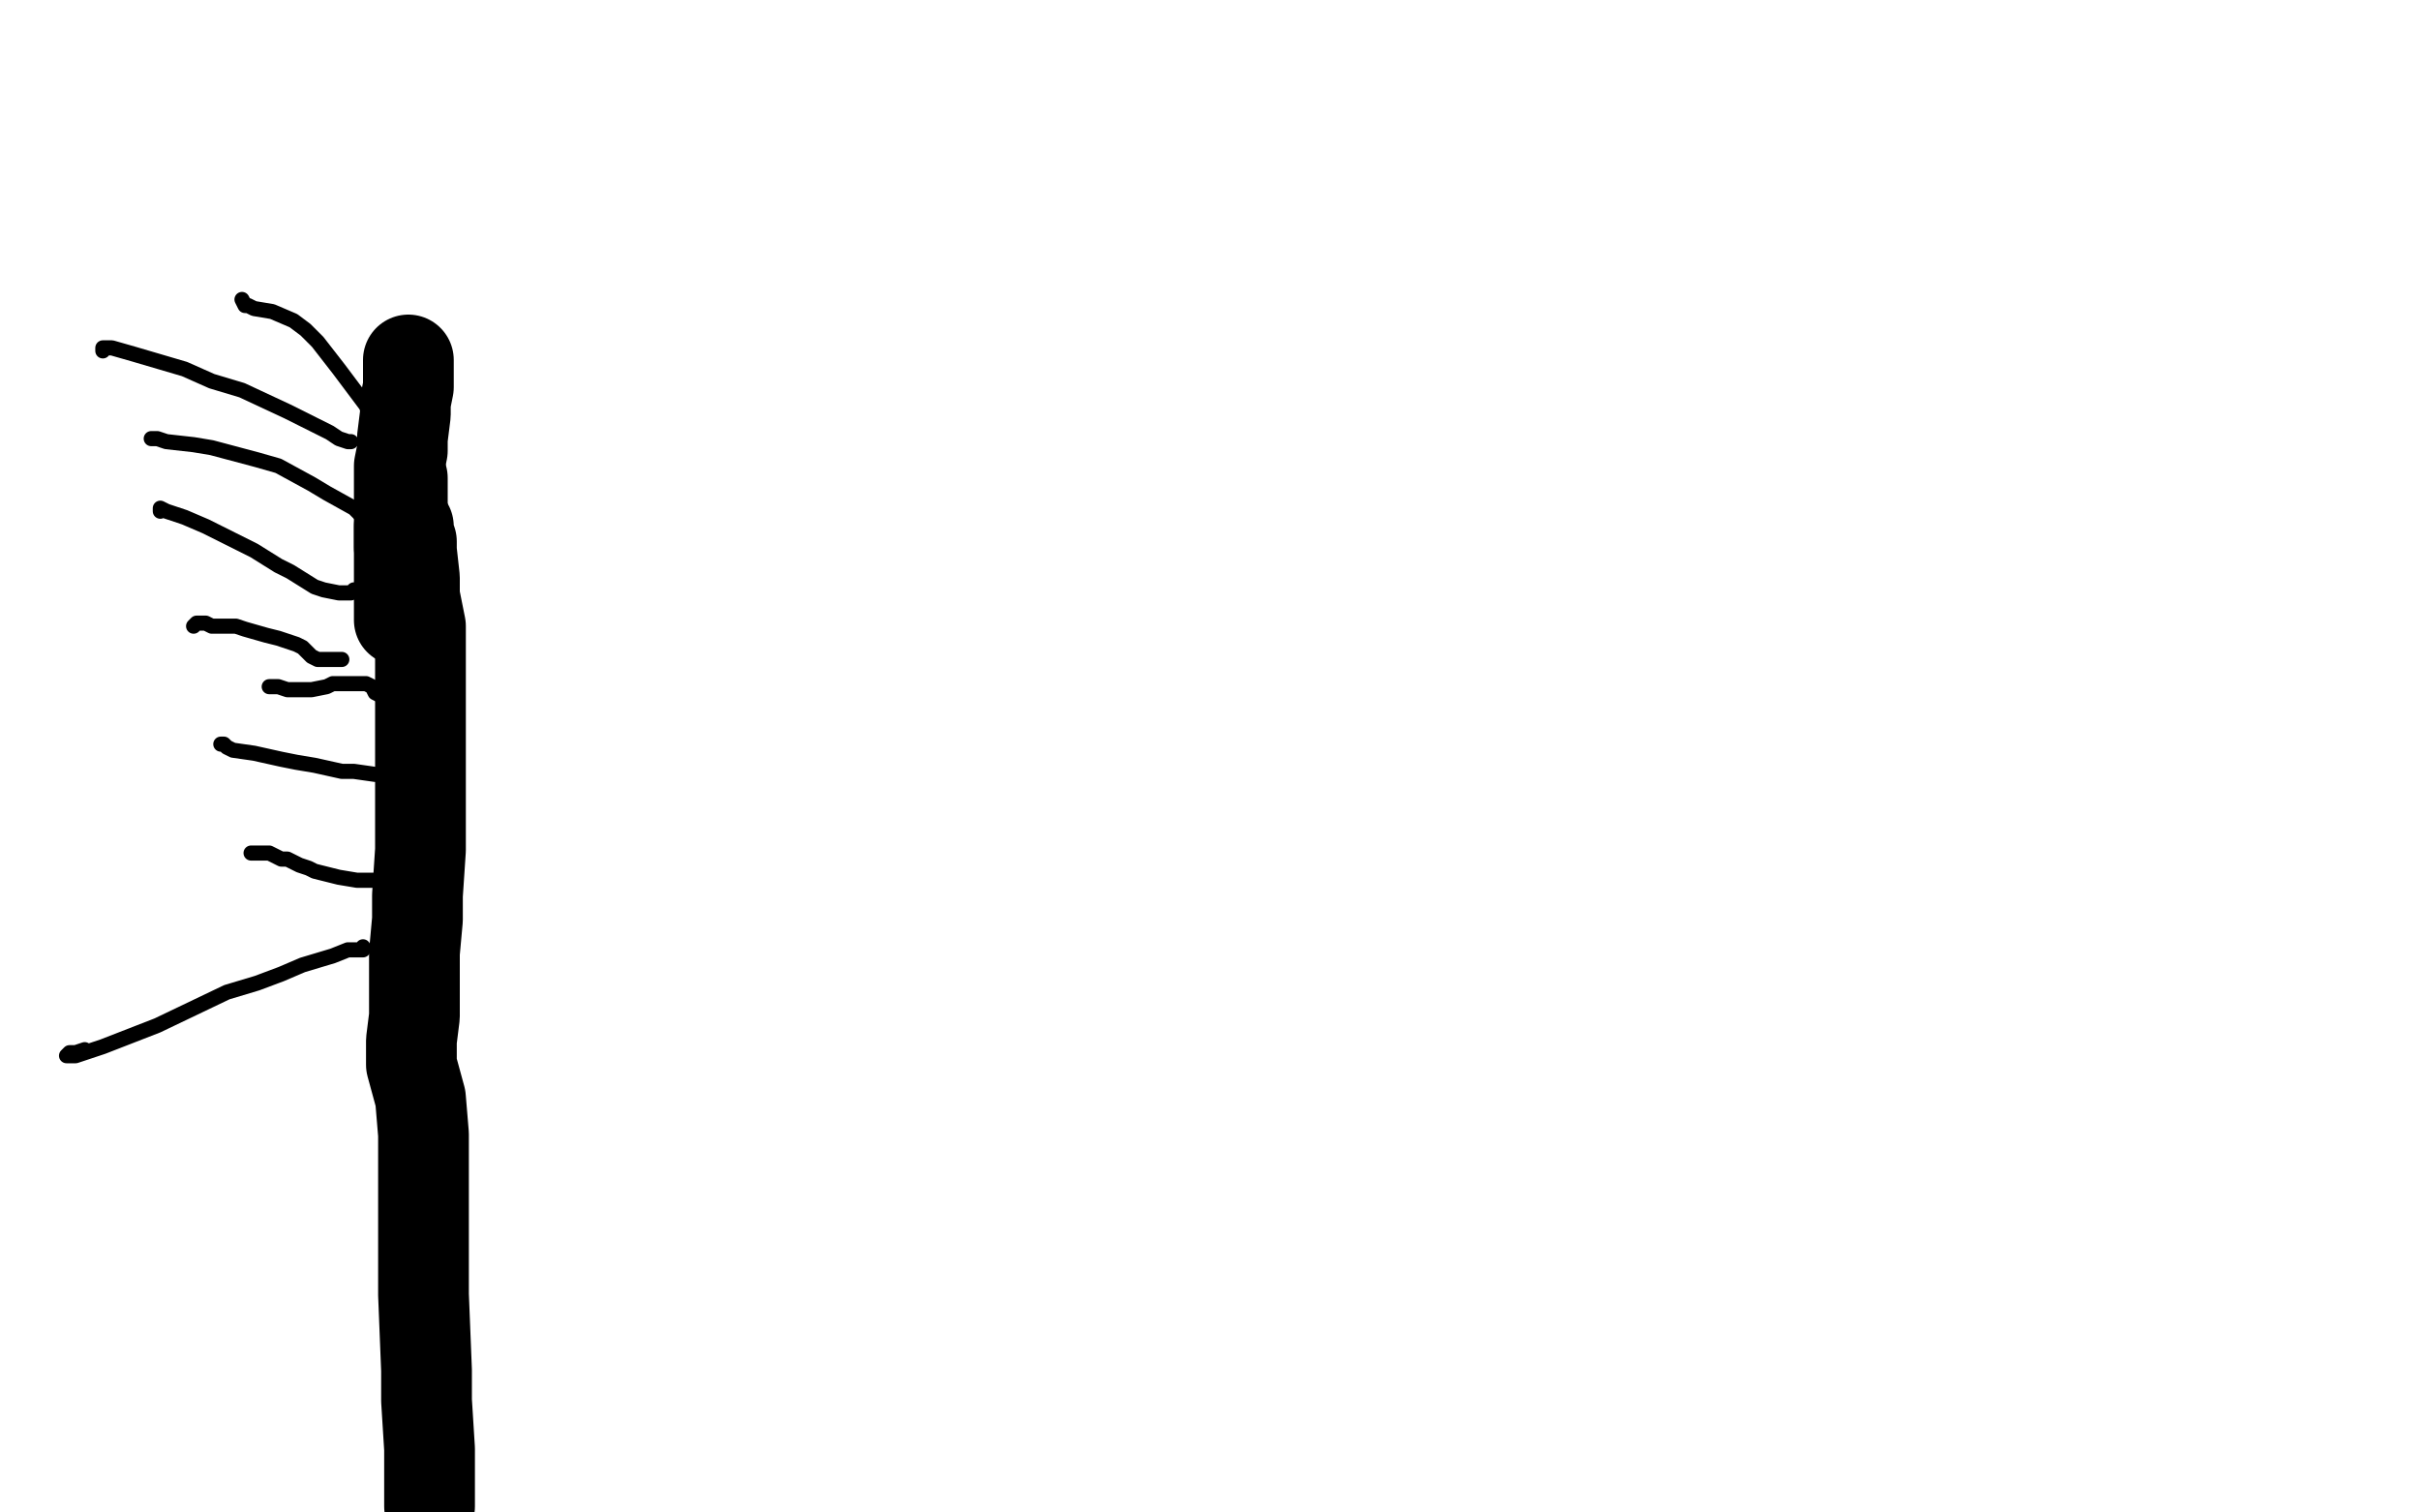 <?xml version="1.0" standalone="no"?>
<!DOCTYPE svg PUBLIC "-//W3C//DTD SVG 1.1//EN"
"http://www.w3.org/Graphics/SVG/1.1/DTD/svg11.dtd">

<svg width="800" height="500" version="1.1" xmlns="http://www.w3.org/2000/svg" xmlns:xlink="http://www.w3.org/1999/xlink" style="stroke-antialiasing: false"><desc>This SVG has been created on https://colorillo.com/</desc><rect x='0' y='0' width='800' height='500' style='fill: rgb(255,255,255); stroke-width:0' /><polyline points="142,498 142,497 142,497 142,496 142,496 142,495 142,495 142,492 142,492 142,485 142,485 142,479 142,479 141,463 141,463 141,453 140,428 140,415 140,393 140,384 140,375 139,363 136,352 136,350 136,344 137,336 137,315 138,304 138,296 139,281 139,275 139,264 139,258 139,243 139,236 139,223 139,217 139,211 139,207 138,202 137,197 137,191 136,182 136,179 135,176 135,175 135,174" style="fill: none; stroke: #000000; stroke-width: 30; stroke-linejoin: round; stroke-linecap: round; stroke-antialiasing: false; stroke-antialias: 0; opacity: 1.0"/>
<polyline points="134,183 133,183 133,183 133,182 133,182 132,181 132,181 132,180 132,180 132,179 132,177 132,173 132,171 132,169 132,162 132,154 133,149 133,145 134,137 134,133 135,128 135,126 135,124 135,123 135,122 135,121 135,120 135,119 135,120" style="fill: none; stroke: #000000; stroke-width: 30; stroke-linejoin: round; stroke-linecap: round; stroke-antialiasing: false; stroke-antialias: 0; opacity: 1.0"/>
<polyline points="133,158 133,159 133,159 133,161 133,161 133,162 133,162 133,163 133,163 133,168 133,168 132,174 132,174 132,178 132,182 132,191 132,201 132,205" style="fill: none; stroke: #000000; stroke-width: 30; stroke-linejoin: round; stroke-linecap: round; stroke-antialiasing: false; stroke-antialias: 0; opacity: 1.0"/>
<polyline points="125,171 124,171 124,171 123,171 123,171 121,171 121,171 119,170 119,170 117,168 117,168 108,163 108,163 103,160 103,160 92,154 85,152 70,148 64,147 55,146 52,145 51,145 50,145" style="fill: none; stroke: #000000; stroke-width: 5; stroke-linejoin: round; stroke-linecap: round; stroke-antialiasing: false; stroke-antialias: 0; opacity: 1.0"/>
<polyline points="128,147 128,146 128,146 128,145 128,145 128,144 128,144 127,143 127,143 123,138 123,138 121,134 121,134 118,130 118,130 112,122 105,113 101,109 97,106 90,103 84,102 82,101 81,101 80,99" style="fill: none; stroke: #000000; stroke-width: 5; stroke-linejoin: round; stroke-linecap: round; stroke-antialiasing: false; stroke-antialias: 0; opacity: 1.0"/>
<polyline points="116,146 115,146 115,146 112,145 112,145 109,143 109,143 101,139 101,139 95,136 95,136 80,129 80,129 70,126 70,126 61,122 44,117 37,115 35,115 34,115 34,116" style="fill: none; stroke: #000000; stroke-width: 5; stroke-linejoin: round; stroke-linecap: round; stroke-antialiasing: false; stroke-antialias: 0; opacity: 1.0"/>
<polyline points="117,195 116,196 116,196 114,196 114,196 112,196 112,196 107,195 107,195 104,194 104,194 96,189 96,189 92,187 92,187 84,182 80,180 76,178 68,174 61,171 58,170 55,169 53,168 53,169" style="fill: none; stroke: #000000; stroke-width: 5; stroke-linejoin: round; stroke-linecap: round; stroke-antialiasing: false; stroke-antialias: 0; opacity: 1.0"/>
<polyline points="113,218 110,218 110,218 109,218 109,218 105,218 105,218 103,217 103,217 100,214 100,214 98,213 98,213 92,211 88,210 81,208 78,207 75,207 70,207 68,206 66,206 65,206 64,207" style="fill: none; stroke: #000000; stroke-width: 5; stroke-linejoin: round; stroke-linecap: round; stroke-antialiasing: false; stroke-antialias: 0; opacity: 1.0"/>
<polyline points="138,255 138,256 138,256 136,256 136,256 134,256 134,256 132,256 132,256 127,256 127,256 124,256 124,256 117,255 117,255 113,255 104,253 98,252 93,251 84,249 77,248 75,247 74,246 73,246" style="fill: none; stroke: #000000; stroke-width: 5; stroke-linejoin: round; stroke-linecap: round; stroke-antialiasing: false; stroke-antialias: 0; opacity: 1.0"/>
<polyline points="128,290 128,291 128,291 127,291 127,291 125,291 125,291 123,291 123,291 120,291 120,291 118,291 118,291 112,290 112,290 108,289 104,288 102,287 99,286 95,284 93,284 89,282 88,282 86,282 85,282 84,282 83,282" style="fill: none; stroke: #000000; stroke-width: 5; stroke-linejoin: round; stroke-linecap: round; stroke-antialiasing: false; stroke-antialias: 0; opacity: 1.0"/>
<polyline points="126,230 124,229 124,229 123,227 123,227 121,226 121,226 117,226 117,226 115,226 115,226 110,226 110,226 108,227 108,227 103,228 101,228 99,228 95,228 92,227 90,227 89,227" style="fill: none; stroke: #000000; stroke-width: 5; stroke-linejoin: round; stroke-linecap: round; stroke-antialiasing: false; stroke-antialias: 0; opacity: 1.0"/>
<polyline points="120,313 120,314 120,314 118,314 118,314 117,314 117,314 115,314 115,314 110,316 110,316 100,319 100,319 93,322 93,322 85,325 75,328 52,339 34,346 28,348 25,349 22,349 23,348 25,348 28,347" style="fill: none; stroke: #000000; stroke-width: 5; stroke-linejoin: round; stroke-linecap: round; stroke-antialiasing: false; stroke-antialias: 0; opacity: 1.0"/>
</svg>
